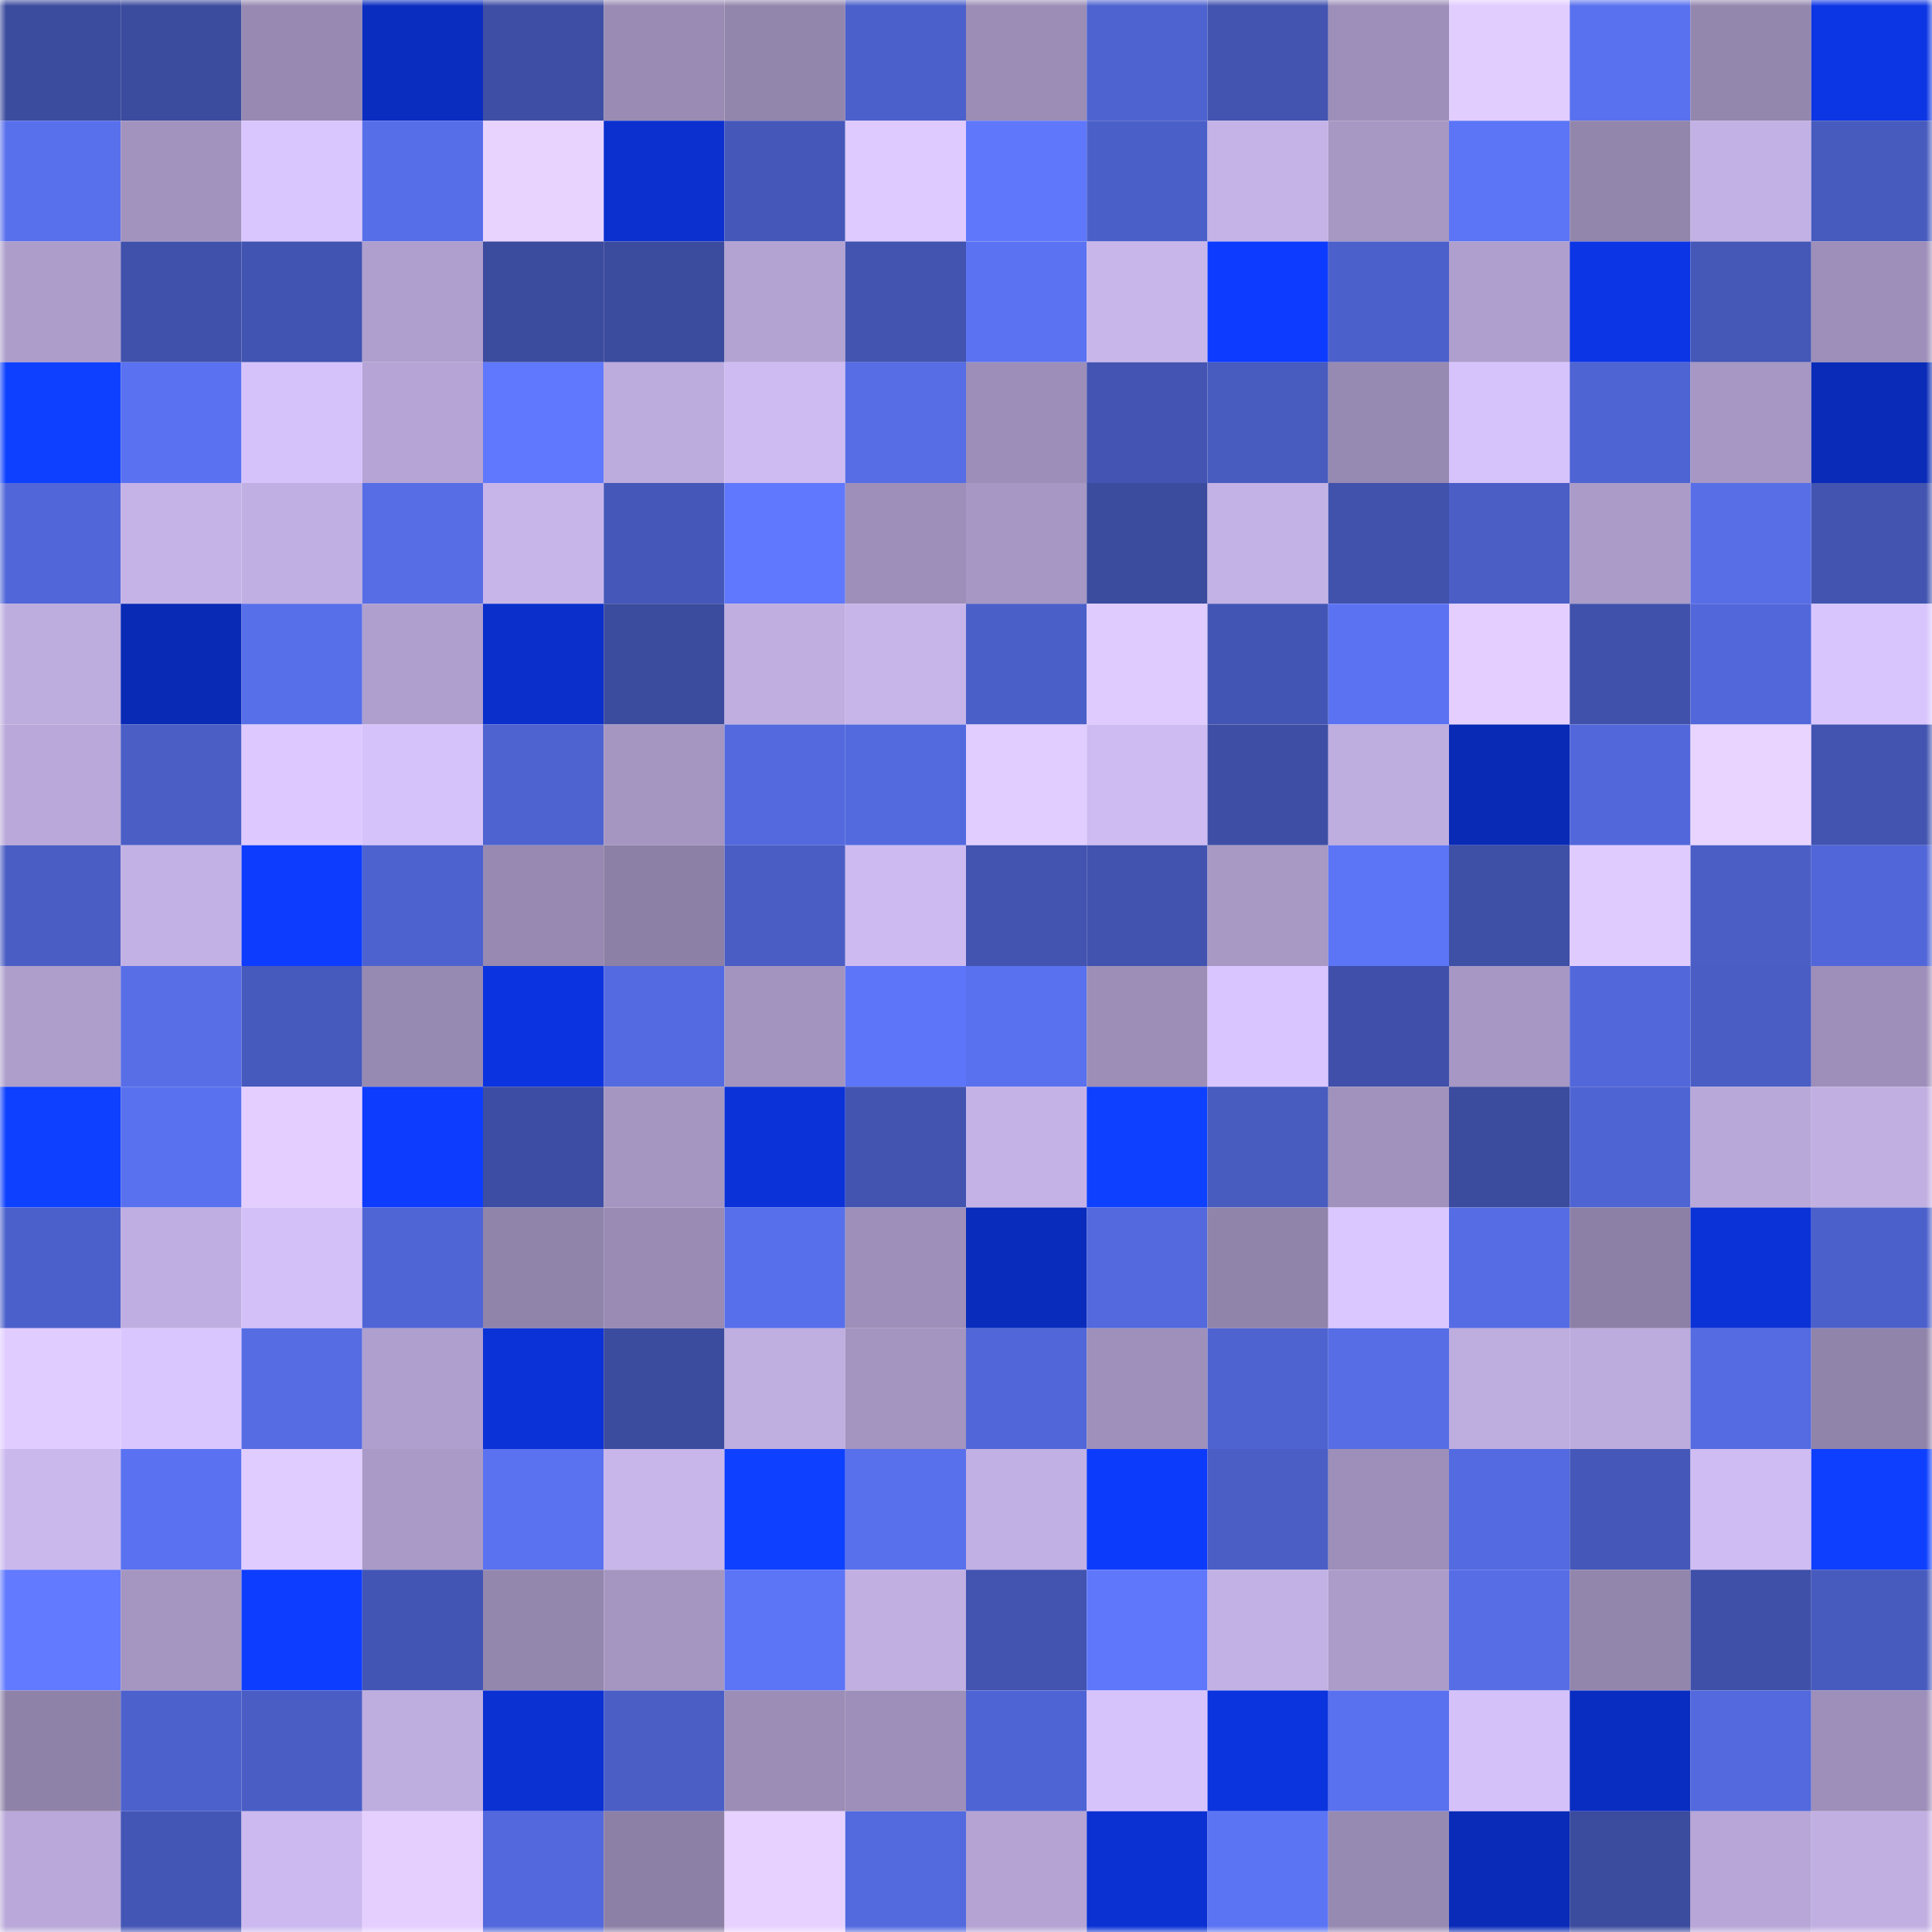 <svg viewBox="0 0 160 160" fill="none" role="img" xmlns="http://www.w3.org/2000/svg" width="240" height="240" name="ethereum%2C0xc460de06adc7bbbda6fcba94a98e62252e1b242b"><title>ethereum,0xc460de06adc7bbbda6fcba94a98e62252e1b242b</title><mask id="560533646" mask-type="alpha" maskUnits="userSpaceOnUse" x="0" y="0" width="160" height="160"><rect width="160" height="160" fill="#FFFFFF"></rect></mask><g mask="url(#560533646)"><rect x="0" y="0" width="10" height="10" fill="#3b4b9e"></rect><rect x="10" y="0" width="10" height="10" fill="#3b4b9e"></rect><rect x="20" y="0" width="10" height="10" fill="#9789b1"></rect><rect x="30" y="0" width="10" height="10" fill="#0a2cbf"></rect><rect x="40" y="0" width="10" height="10" fill="#3e4ea4"></rect><rect x="50" y="0" width="10" height="10" fill="#998bb4"></rect><rect x="60" y="0" width="10" height="10" fill="#9386ad"></rect><rect x="70" y="0" width="10" height="10" fill="#4c60cb"></rect><rect x="80" y="0" width="10" height="10" fill="#9b8db6"></rect><rect x="90" y="0" width="10" height="10" fill="#4e63d0"></rect><rect x="100" y="0" width="10" height="10" fill="#4253b0"></rect><rect x="110" y="0" width="10" height="10" fill="#9d8fb9"></rect><rect x="120" y="0" width="10" height="10" fill="#e2cdff"></rect><rect x="130" y="0" width="10" height="10" fill="#5971ee"></rect><rect x="140" y="0" width="10" height="10" fill="#9487ae"></rect><rect x="150" y="0" width="10" height="10" fill="#0c35e4"></rect><rect x="0" y="10" width="10" height="10" fill="#5970ec"></rect><rect x="10" y="10" width="10" height="10" fill="#a293be"></rect><rect x="20" y="10" width="10" height="10" fill="#dac6ff"></rect><rect x="30" y="10" width="10" height="10" fill="#576ee9"></rect><rect x="40" y="10" width="10" height="10" fill="#e8d3ff"></rect><rect x="50" y="10" width="10" height="10" fill="#0b30cf"></rect><rect x="60" y="10" width="10" height="10" fill="#4558ba"></rect><rect x="70" y="10" width="10" height="10" fill="#decaff"></rect><rect x="80" y="10" width="10" height="10" fill="#5e77fb"></rect><rect x="90" y="10" width="10" height="10" fill="#4b5fc9"></rect><rect x="100" y="10" width="10" height="10" fill="#c5b3e7"></rect><rect x="110" y="10" width="10" height="10" fill="#a697c3"></rect><rect x="120" y="10" width="10" height="10" fill="#5c75f6"></rect><rect x="130" y="10" width="10" height="10" fill="#9386ad"></rect><rect x="140" y="10" width="10" height="10" fill="#c2b1e4"></rect><rect x="150" y="10" width="10" height="10" fill="#475abe"></rect><rect x="0" y="20" width="10" height="10" fill="#ad9dcb"></rect><rect x="10" y="20" width="10" height="10" fill="#4051ab"></rect><rect x="20" y="20" width="10" height="10" fill="#4254b1"></rect><rect x="30" y="20" width="10" height="10" fill="#af9fce"></rect><rect x="40" y="20" width="10" height="10" fill="#3b4b9e"></rect><rect x="50" y="20" width="10" height="10" fill="#3b4b9e"></rect><rect x="60" y="20" width="10" height="10" fill="#b3a3d2"></rect><rect x="70" y="20" width="10" height="10" fill="#4254b0"></rect><rect x="80" y="20" width="10" height="10" fill="#5b73f2"></rect><rect x="90" y="20" width="10" height="10" fill="#c8b6eb"></rect><rect x="100" y="20" width="10" height="10" fill="#0d3bff"></rect><rect x="110" y="20" width="10" height="10" fill="#4c60cb"></rect><rect x="120" y="20" width="10" height="10" fill="#af9fce"></rect><rect x="130" y="20" width="10" height="10" fill="#0c35e6"></rect><rect x="140" y="20" width="10" height="10" fill="#4557b7"></rect><rect x="150" y="20" width="10" height="10" fill="#9d8fb9"></rect><rect x="0" y="30" width="10" height="10" fill="#0e41ff"></rect><rect x="10" y="30" width="10" height="10" fill="#5a72f1"></rect><rect x="20" y="30" width="10" height="10" fill="#d6c2fb"></rect><rect x="30" y="30" width="10" height="10" fill="#b5a4d5"></rect><rect x="40" y="30" width="10" height="10" fill="#5f78fd"></rect><rect x="50" y="30" width="10" height="10" fill="#bcabdd"></rect><rect x="60" y="30" width="10" height="10" fill="#cdbbf1"></rect><rect x="70" y="30" width="10" height="10" fill="#566de5"></rect><rect x="80" y="30" width="10" height="10" fill="#9c8eb8"></rect><rect x="90" y="30" width="10" height="10" fill="#4354b2"></rect><rect x="100" y="30" width="10" height="10" fill="#485bbf"></rect><rect x="110" y="30" width="10" height="10" fill="#978ab2"></rect><rect x="120" y="30" width="10" height="10" fill="#d6c3fc"></rect><rect x="130" y="30" width="10" height="10" fill="#4f64d3"></rect><rect x="140" y="30" width="10" height="10" fill="#a697c4"></rect><rect x="150" y="30" width="10" height="10" fill="#092bb7"></rect><rect x="0" y="40" width="10" height="10" fill="#5166d8"></rect><rect x="10" y="40" width="10" height="10" fill="#c5b3e8"></rect><rect x="20" y="40" width="10" height="10" fill="#c0afe2"></rect><rect x="30" y="40" width="10" height="10" fill="#566de5"></rect><rect x="40" y="40" width="10" height="10" fill="#c7b5ea"></rect><rect x="50" y="40" width="10" height="10" fill="#4558b9"></rect><rect x="60" y="40" width="10" height="10" fill="#5f78fd"></rect><rect x="70" y="40" width="10" height="10" fill="#9d8fb9"></rect><rect x="80" y="40" width="10" height="10" fill="#a697c4"></rect><rect x="90" y="40" width="10" height="10" fill="#3b4b9e"></rect><rect x="100" y="40" width="10" height="10" fill="#c3b2e5"></rect><rect x="110" y="40" width="10" height="10" fill="#4152ad"></rect><rect x="120" y="40" width="10" height="10" fill="#4a5ec6"></rect><rect x="130" y="40" width="10" height="10" fill="#aa9bc8"></rect><rect x="140" y="40" width="10" height="10" fill="#576ee7"></rect><rect x="150" y="40" width="10" height="10" fill="#4254b0"></rect><rect x="0" y="50" width="10" height="10" fill="#bdacde"></rect><rect x="10" y="50" width="10" height="10" fill="#092ab5"></rect><rect x="20" y="50" width="10" height="10" fill="#586fea"></rect><rect x="30" y="50" width="10" height="10" fill="#af9fce"></rect><rect x="40" y="50" width="10" height="10" fill="#0a2fcb"></rect><rect x="50" y="50" width="10" height="10" fill="#3b4b9e"></rect><rect x="60" y="50" width="10" height="10" fill="#c0aee1"></rect><rect x="70" y="50" width="10" height="10" fill="#c7b5e9"></rect><rect x="80" y="50" width="10" height="10" fill="#4b5fc8"></rect><rect x="90" y="50" width="10" height="10" fill="#e0cbff"></rect><rect x="100" y="50" width="10" height="10" fill="#4355b4"></rect><rect x="110" y="50" width="10" height="10" fill="#5b73f3"></rect><rect x="120" y="50" width="10" height="10" fill="#e3ceff"></rect><rect x="130" y="50" width="10" height="10" fill="#4051ab"></rect><rect x="140" y="50" width="10" height="10" fill="#5267da"></rect><rect x="150" y="50" width="10" height="10" fill="#d8c5fe"></rect><rect x="0" y="60" width="10" height="10" fill="#b9a8d9"></rect><rect x="10" y="60" width="10" height="10" fill="#4a5ec6"></rect><rect x="20" y="60" width="10" height="10" fill="#ddc9ff"></rect><rect x="30" y="60" width="10" height="10" fill="#d5c2fb"></rect><rect x="40" y="60" width="10" height="10" fill="#4e63d0"></rect><rect x="50" y="60" width="10" height="10" fill="#a596c1"></rect><rect x="60" y="60" width="10" height="10" fill="#5369dd"></rect><rect x="70" y="60" width="10" height="10" fill="#536adf"></rect><rect x="80" y="60" width="10" height="10" fill="#e1cdff"></rect><rect x="90" y="60" width="10" height="10" fill="#cebbf2"></rect><rect x="100" y="60" width="10" height="10" fill="#3d4ea4"></rect><rect x="110" y="60" width="10" height="10" fill="#beaddf"></rect><rect x="120" y="60" width="10" height="10" fill="#092ab5"></rect><rect x="130" y="60" width="10" height="10" fill="#5267da"></rect><rect x="140" y="60" width="10" height="10" fill="#e9d4ff"></rect><rect x="150" y="60" width="10" height="10" fill="#4254b0"></rect><rect x="0" y="70" width="10" height="10" fill="#4a5dc4"></rect><rect x="10" y="70" width="10" height="10" fill="#c2b1e4"></rect><rect x="20" y="70" width="10" height="10" fill="#0d3cff"></rect><rect x="30" y="70" width="10" height="10" fill="#4d62ce"></rect><rect x="40" y="70" width="10" height="10" fill="#9789b1"></rect><rect x="50" y="70" width="10" height="10" fill="#8d80a6"></rect><rect x="60" y="70" width="10" height="10" fill="#4a5dc4"></rect><rect x="70" y="70" width="10" height="10" fill="#ccbaf0"></rect><rect x="80" y="70" width="10" height="10" fill="#4253b0"></rect><rect x="90" y="70" width="10" height="10" fill="#4153af"></rect><rect x="100" y="70" width="10" height="10" fill="#a798c4"></rect><rect x="110" y="70" width="10" height="10" fill="#5c75f6"></rect><rect x="120" y="70" width="10" height="10" fill="#3e4fa6"></rect><rect x="130" y="70" width="10" height="10" fill="#e0cbff"></rect><rect x="140" y="70" width="10" height="10" fill="#4a5ec6"></rect><rect x="150" y="70" width="10" height="10" fill="#5166d8"></rect><rect x="0" y="80" width="10" height="10" fill="#ad9ecc"></rect><rect x="10" y="80" width="10" height="10" fill="#576ee7"></rect><rect x="20" y="80" width="10" height="10" fill="#4659bc"></rect><rect x="30" y="80" width="10" height="10" fill="#978ab2"></rect><rect x="40" y="80" width="10" height="10" fill="#0b34e0"></rect><rect x="50" y="80" width="10" height="10" fill="#546ae0"></rect><rect x="60" y="80" width="10" height="10" fill="#a394bf"></rect><rect x="70" y="80" width="10" height="10" fill="#5d76f9"></rect><rect x="80" y="80" width="10" height="10" fill="#5971ee"></rect><rect x="90" y="80" width="10" height="10" fill="#9c8eb7"></rect><rect x="100" y="80" width="10" height="10" fill="#d9c5ff"></rect><rect x="110" y="80" width="10" height="10" fill="#4050aa"></rect><rect x="120" y="80" width="10" height="10" fill="#a697c4"></rect><rect x="130" y="80" width="10" height="10" fill="#5267da"></rect><rect x="140" y="80" width="10" height="10" fill="#4a5dc5"></rect><rect x="150" y="80" width="10" height="10" fill="#9d8fb9"></rect><rect x="0" y="90" width="10" height="10" fill="#0e40ff"></rect><rect x="10" y="90" width="10" height="10" fill="#5971ee"></rect><rect x="20" y="90" width="10" height="10" fill="#e3ceff"></rect><rect x="30" y="90" width="10" height="10" fill="#0d3cff"></rect><rect x="40" y="90" width="10" height="10" fill="#3d4da3"></rect><rect x="50" y="90" width="10" height="10" fill="#a596c1"></rect><rect x="60" y="90" width="10" height="10" fill="#0b32d9"></rect><rect x="70" y="90" width="10" height="10" fill="#4254b0"></rect><rect x="80" y="90" width="10" height="10" fill="#c4b2e6"></rect><rect x="90" y="90" width="10" height="10" fill="#0e41ff"></rect><rect x="100" y="90" width="10" height="10" fill="#485bbf"></rect><rect x="110" y="90" width="10" height="10" fill="#a092bc"></rect><rect x="120" y="90" width="10" height="10" fill="#3b4b9e"></rect><rect x="130" y="90" width="10" height="10" fill="#4f64d3"></rect><rect x="140" y="90" width="10" height="10" fill="#b8a8d9"></rect><rect x="150" y="90" width="10" height="10" fill="#c1afe2"></rect><rect x="0" y="100" width="10" height="10" fill="#4c60cb"></rect><rect x="10" y="100" width="10" height="10" fill="#bfaee1"></rect><rect x="20" y="100" width="10" height="10" fill="#d3c0f8"></rect><rect x="30" y="100" width="10" height="10" fill="#5065d5"></rect><rect x="40" y="100" width="10" height="10" fill="#9184ab"></rect><rect x="50" y="100" width="10" height="10" fill="#998bb4"></rect><rect x="60" y="100" width="10" height="10" fill="#576fea"></rect><rect x="70" y="100" width="10" height="10" fill="#9d8fb9"></rect><rect x="80" y="100" width="10" height="10" fill="#092cbc"></rect><rect x="90" y="100" width="10" height="10" fill="#5369dd"></rect><rect x="100" y="100" width="10" height="10" fill="#9184ab"></rect><rect x="110" y="100" width="10" height="10" fill="#dbc7ff"></rect><rect x="120" y="100" width="10" height="10" fill="#556ce4"></rect><rect x="130" y="100" width="10" height="10" fill="#8d80a6"></rect><rect x="140" y="100" width="10" height="10" fill="#0b32d6"></rect><rect x="150" y="100" width="10" height="10" fill="#4c60cb"></rect><rect x="0" y="110" width="10" height="10" fill="#e0ccff"></rect><rect x="10" y="110" width="10" height="10" fill="#dac6ff"></rect><rect x="20" y="110" width="10" height="10" fill="#556ce3"></rect><rect x="30" y="110" width="10" height="10" fill="#af9fce"></rect><rect x="40" y="110" width="10" height="10" fill="#0b32d7"></rect><rect x="50" y="110" width="10" height="10" fill="#3b4b9e"></rect><rect x="60" y="110" width="10" height="10" fill="#bfaee0"></rect><rect x="70" y="110" width="10" height="10" fill="#a394c0"></rect><rect x="80" y="110" width="10" height="10" fill="#5167d9"></rect><rect x="90" y="110" width="10" height="10" fill="#9f90bb"></rect><rect x="100" y="110" width="10" height="10" fill="#4e63d0"></rect><rect x="110" y="110" width="10" height="10" fill="#566de5"></rect><rect x="120" y="110" width="10" height="10" fill="#beaddf"></rect><rect x="130" y="110" width="10" height="10" fill="#bcabdd"></rect><rect x="140" y="110" width="10" height="10" fill="#546be1"></rect><rect x="150" y="110" width="10" height="10" fill="#9184ab"></rect><rect x="0" y="120" width="10" height="10" fill="#cab8ed"></rect><rect x="10" y="120" width="10" height="10" fill="#5a72f1"></rect><rect x="20" y="120" width="10" height="10" fill="#e0ccff"></rect><rect x="30" y="120" width="10" height="10" fill="#a99ac7"></rect><rect x="40" y="120" width="10" height="10" fill="#5a72f0"></rect><rect x="50" y="120" width="10" height="10" fill="#c8b6eb"></rect><rect x="60" y="120" width="10" height="10" fill="#0e40ff"></rect><rect x="70" y="120" width="10" height="10" fill="#5870ec"></rect><rect x="80" y="120" width="10" height="10" fill="#c1b0e3"></rect><rect x="90" y="120" width="10" height="10" fill="#0d3bfc"></rect><rect x="100" y="120" width="10" height="10" fill="#4a5ec6"></rect><rect x="110" y="120" width="10" height="10" fill="#9d8fb9"></rect><rect x="120" y="120" width="10" height="10" fill="#546ae0"></rect><rect x="130" y="120" width="10" height="10" fill="#4558b9"></rect><rect x="140" y="120" width="10" height="10" fill="#cfbcf3"></rect><rect x="150" y="120" width="10" height="10" fill="#0e3fff"></rect><rect x="0" y="130" width="10" height="10" fill="#617aff"></rect><rect x="10" y="130" width="10" height="10" fill="#a596c1"></rect><rect x="20" y="130" width="10" height="10" fill="#0d3dff"></rect><rect x="30" y="130" width="10" height="10" fill="#4355b4"></rect><rect x="40" y="130" width="10" height="10" fill="#9487ae"></rect><rect x="50" y="130" width="10" height="10" fill="#a596c1"></rect><rect x="60" y="130" width="10" height="10" fill="#5c74f6"></rect><rect x="70" y="130" width="10" height="10" fill="#c1afe2"></rect><rect x="80" y="130" width="10" height="10" fill="#4253b0"></rect><rect x="90" y="130" width="10" height="10" fill="#5e77fb"></rect><rect x="100" y="130" width="10" height="10" fill="#c2b1e4"></rect><rect x="110" y="130" width="10" height="10" fill="#ac9cca"></rect><rect x="120" y="130" width="10" height="10" fill="#566de6"></rect><rect x="130" y="130" width="10" height="10" fill="#9386ad"></rect><rect x="140" y="130" width="10" height="10" fill="#3f50a9"></rect><rect x="150" y="130" width="10" height="10" fill="#475abe"></rect><rect x="0" y="140" width="10" height="10" fill="#8f82a8"></rect><rect x="10" y="140" width="10" height="10" fill="#4d61cd"></rect><rect x="20" y="140" width="10" height="10" fill="#4a5dc5"></rect><rect x="30" y="140" width="10" height="10" fill="#beaddf"></rect><rect x="40" y="140" width="10" height="10" fill="#0b31d3"></rect><rect x="50" y="140" width="10" height="10" fill="#4a5ec6"></rect><rect x="60" y="140" width="10" height="10" fill="#9b8db6"></rect><rect x="70" y="140" width="10" height="10" fill="#9d8fb9"></rect><rect x="80" y="140" width="10" height="10" fill="#4f64d4"></rect><rect x="90" y="140" width="10" height="10" fill="#d7c3fc"></rect><rect x="100" y="140" width="10" height="10" fill="#0b33de"></rect><rect x="110" y="140" width="10" height="10" fill="#5a71ef"></rect><rect x="120" y="140" width="10" height="10" fill="#d5c1fa"></rect><rect x="130" y="140" width="10" height="10" fill="#0a2dc1"></rect><rect x="140" y="140" width="10" height="10" fill="#5369dd"></rect><rect x="150" y="140" width="10" height="10" fill="#9d8fb9"></rect><rect x="0" y="150" width="10" height="10" fill="#b9a8d9"></rect><rect x="10" y="150" width="10" height="10" fill="#4456b5"></rect><rect x="20" y="150" width="10" height="10" fill="#cbb9ef"></rect><rect x="30" y="150" width="10" height="10" fill="#e4cfff"></rect><rect x="40" y="150" width="10" height="10" fill="#5268dc"></rect><rect x="50" y="150" width="10" height="10" fill="#8d80a6"></rect><rect x="60" y="150" width="10" height="10" fill="#e7d2ff"></rect><rect x="70" y="150" width="10" height="10" fill="#536adf"></rect><rect x="80" y="150" width="10" height="10" fill="#b4a3d3"></rect><rect x="90" y="150" width="10" height="10" fill="#0b31d3"></rect><rect x="100" y="150" width="10" height="10" fill="#5b74f4"></rect><rect x="110" y="150" width="10" height="10" fill="#978ab2"></rect><rect x="120" y="150" width="10" height="10" fill="#092bb8"></rect><rect x="130" y="150" width="10" height="10" fill="#3b4b9e"></rect><rect x="140" y="150" width="10" height="10" fill="#b7a6d7"></rect><rect x="150" y="150" width="10" height="10" fill="#c1afe2"></rect></g></svg>